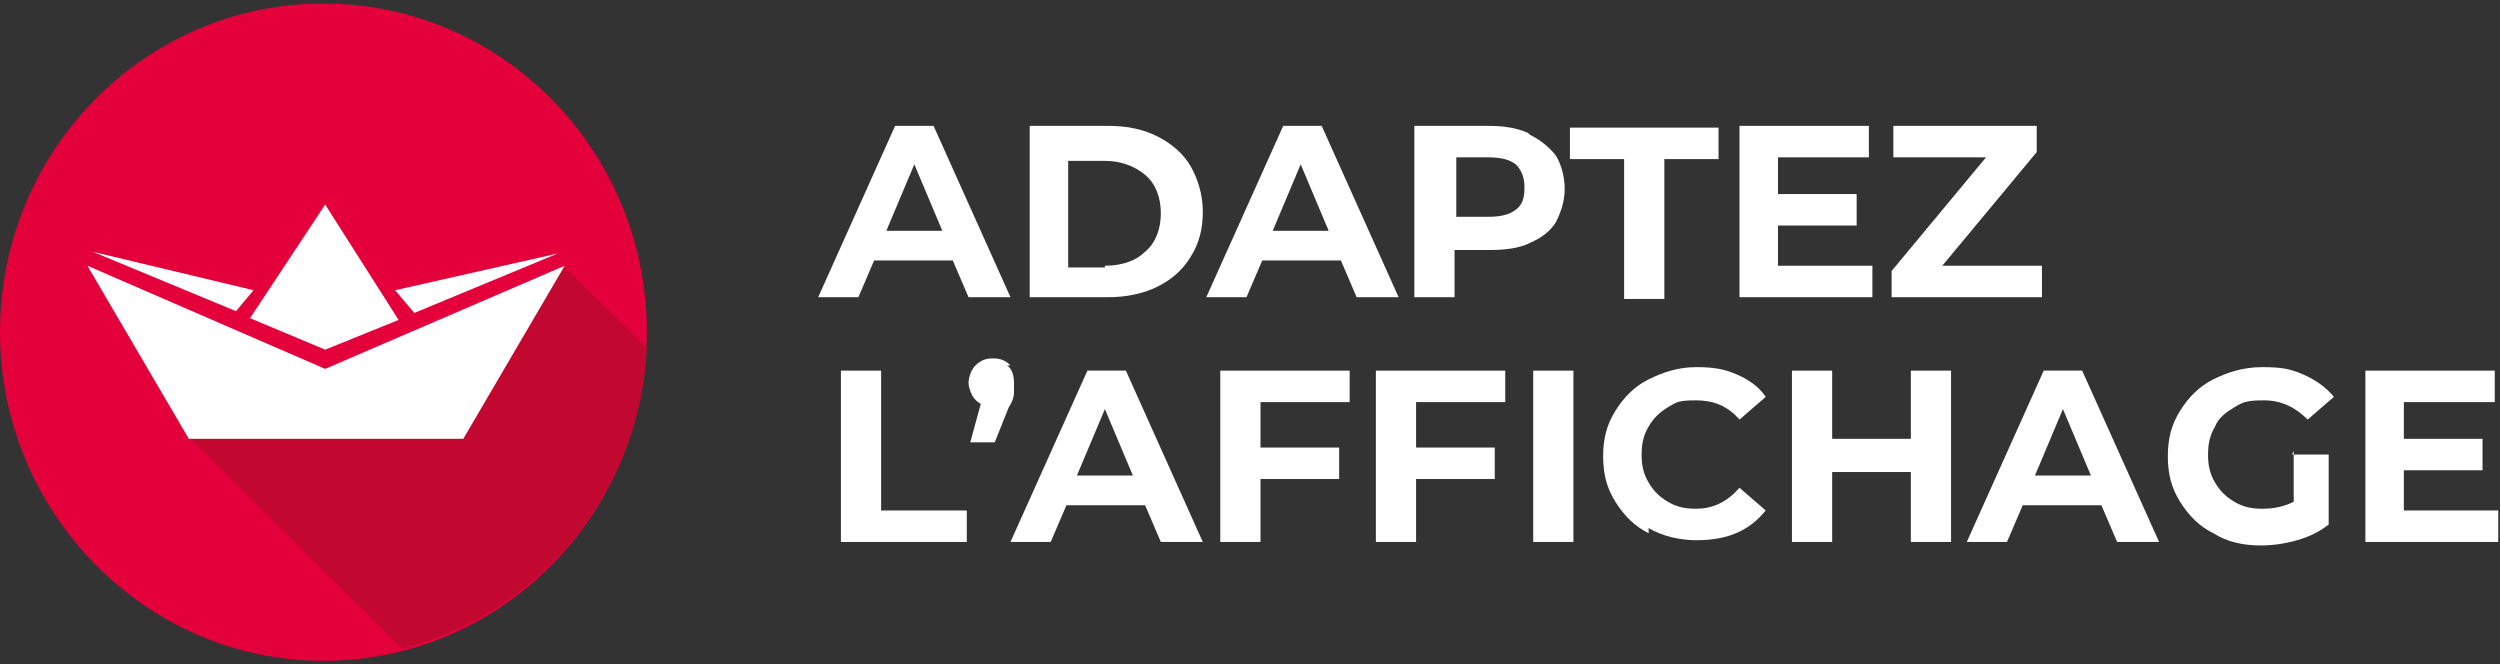 <?xml version="1.0" encoding="UTF-8"?>
<svg width="143px" height="38px" viewBox="0 0 143 38" version="1.1" xmlns="http://www.w3.org/2000/svg" xmlns:xlink="http://www.w3.org/1999/xlink">
    <rect x="0" y="0" width="143" height="38" fill="#333333" stroke="none"/>
    <title>Slice</title>
    <g id="Page-1" stroke="none" stroke-width="1" fill="none" fill-rule="evenodd">
        <g id="logo_FACILiti" fill-rule="nonzero">
            <g id="Group">
                <g id="Path">
                    <path d="M0,19 C0,8.6 8.3,0.2 18.5,0.2 C28.7,0.2 37,8.6 37,19 C37,29.4 28.7,37.8 18.5,37.8 C8.3,37.8 0,29.3 0,19" fill="#E4003A"></path>
                    <path d="M32.3,15.2 L10.8,25 L23,37.1 C30.8,35.1 36.6,28.2 37,19.9 L32.2,15.2 L32.3,15.2 Z" fill="#C20831"></path>
                </g>
                <polygon id="Path" fill="#FFFFFF" points="31.9 14.5 22.6 16.6 23.7 17.9"></polygon>
                <polygon id="Path" fill="#FFFFFF" points="5.3 14.4 14.5 16.6 13.5 17.8"></polygon>
                <polygon id="Path" fill="#FFFFFF" points="18.6 20 22.8 18.3 18.6 11.7 18.6 11.7 18.6 11.7 18.6 11.7 18.6 11.7 14.3 18.2 18.6 20 18.6 20 18.6 20 18.6 20"></polygon>
                <polygon id="Path" fill="#FFFFFF" points="18.6 21.1 5 15.2 10.8 25.1 18.6 25.1 18.6 25.1 26.5 25.1 32.3 15.2"></polygon>
            </g>
            <g id="Group" transform="translate(46, 7)" fill="#FFFFFF">
                <path d="M8.6,7.9 L4,7.9 L3.1,10 L0.8,10 L5.2,0.2 L7.4,0.2 L11.8,10 L9.4,10 L8.5,7.9 L8.6,7.9 Z M7.9,6.2 L6.3,2.4 L4.7,6.2 L7.8,6.2 L7.9,6.2 Z" id="Shape"></path>
                <path d="M12.9,0.2 L17.4,0.2 C18.5,0.2 19.4,0.4 20.2,0.8 C21,1.2 21.7,1.8 22.1,2.5 C22.5,3.2 22.8,4.1 22.8,5.1 C22.8,6.1 22.6,6.9 22.1,7.7 C21.6,8.5 21,9 20.2,9.4 C19.4,9.8 18.4,10 17.4,10 L12.9,10 L12.9,0.2 L12.9,0.2 Z M17.2,8.2 C18.2,8.2 19,7.9 19.5,7.4 C20.1,6.9 20.4,6.1 20.4,5.2 C20.4,4.3 20.1,3.5 19.5,3 C18.9,2.5 18.1,2.2 17.2,2.2 L15.1,2.2 L15.1,8.3 L17.2,8.3 L17.2,8.2 Z" id="Shape"></path>
                <path d="M30.8,7.9 L26.2,7.9 L25.3,10 L23,10 L27.4,0.2 L29.6,0.2 L34,10 L31.6,10 L30.7,7.9 L30.8,7.9 Z M30,6.2 L28.4,2.4 L26.8,6.2 L29.9,6.2 L30,6.2 Z" id="Shape"></path>
                <path d="M41.5,0.7 C42.1,1 42.6,1.4 43,1.9 C43.3,2.4 43.5,3.1 43.5,3.8 C43.5,4.5 43.3,5.1 43,5.7 C42.7,6.2 42.2,6.6 41.5,6.9 C40.9,7.2 40.1,7.3 39.2,7.3 L37.2,7.3 L37.2,10 L34.9,10 L34.9,0.2 L39.1,0.2 C40,0.2 40.7,0.3 41.4,0.6 L41.5,0.7 Z M40.7,5 C41.1,4.7 41.2,4.3 41.2,3.7 C41.2,3.1 41,2.7 40.7,2.4 C40.3,2.1 39.8,2 39.1,2 L37.3,2 L37.3,5.4 L39.1,5.4 C39.8,5.4 40.3,5.3 40.7,5 L40.7,5 Z" id="Shape"></path>
                <polygon id="Path" points="46.9 2.1 43.8 2.1 43.8 0.3 52.3 0.3 52.3 2.1 49.2 2.1 49.2 10.1 46.9 10.1 46.9 2.1"></polygon>
                <polygon id="Path" points="61.1 8.2 61.1 10 53.5 10 53.5 0.2 60.9 0.2 60.9 2 55.7 2 55.7 4.1 60.2 4.1 60.2 5.9 55.7 5.9 55.7 8.2 61 8.2"></polygon>
                <polygon id="Path" points="70.8 8.2 70.8 10 62.2 10 62.2 8.5 67.6 2 62.3 2 62.3 0.2 70.5 0.2 70.5 1.7 65.1 8.2 70.7 8.2"></polygon>
                <polygon id="Path" points="2.1 14.2 4.4 14.2 4.4 22.2 9.3 22.2 9.3 24 2.1 24 2.1 14.2"></polygon>
                <path d="M11.6,13.9 C11.9,14.1 12,14.5 12,14.9 C12,15.3 12,15.3 12,15.5 C12,15.7 11.9,16 11.7,16.3 L10.9,18.3 L9.5,18.3 L10.1,16.1 C9.9,16 9.7,15.8 9.6,15.6 C9.5,15.4 9.4,15.1 9.4,14.9 C9.4,14.7 9.5,14.2 9.8,13.9 C10.1,13.6 10.4,13.5 10.8,13.5 C11.2,13.5 11.5,13.6 11.8,13.9 L11.6,13.9 Z" id="Path"></path>
                <path d="M19.6,21.9 L15,21.9 L14.1,24 L11.8,24 L16.2,14.2 L18.4,14.2 L22.8,24 L20.4,24 L19.5,21.9 L19.6,21.9 Z M18.8,20.2 L17.2,16.4 L15.6,20.2 L18.7,20.2 L18.8,20.2 Z" id="Shape"></path>
                <polygon id="Path" points="26.1 16 26.1 18.6 30.6 18.6 30.6 20.4 26.1 20.4 26.1 24 23.8 24 23.8 14.2 31.2 14.2 31.2 16 26.1 16"></polygon>
                <polygon id="Path" points="35 16 35 18.6 39.5 18.6 39.5 20.4 35 20.4 35 24 32.7 24 32.7 14.2 40.1 14.2 40.1 16 35 16"></polygon>
                <polygon id="Path" points="41.7 14.2 44 14.2 44 24 41.7 24"></polygon>
                <path d="M48.3,23.5 C47.5,23.1 46.9,22.5 46.4,21.7 C45.9,20.9 45.7,20.1 45.7,19.1 C45.7,18.1 45.9,17.3 46.4,16.5 C46.9,15.7 47.5,15.1 48.3,14.7 C49.1,14.3 50,14 51,14 C52,14 52.6,14.1 53.3,14.4 C54,14.7 54.6,15.1 55,15.7 L53.5,17 C52.8,16.2 52,15.9 51,15.9 C50,15.9 49.9,16 49.4,16.3 C48.9,16.6 48.6,16.9 48.3,17.4 C48,17.9 47.9,18.4 47.9,19 C47.9,19.6 48,20.1 48.3,20.6 C48.6,21.1 48.9,21.4 49.4,21.7 C49.9,22 50.4,22.1 51,22.1 C52,22.1 52.8,21.7 53.5,20.9 L55,22.2 C54.5,22.8 54,23.2 53.3,23.5 C52.6,23.8 51.8,23.9 51,23.9 C50.2,23.9 49.1,23.7 48.3,23.2 L48.3,23.5 Z" id="Path"></path>
                <polygon id="Path" points="65.6 14.2 65.6 24 63.3 24 63.3 20 58.8 20 58.8 24 56.5 24 56.5 14.2 58.8 14.2 58.8 18.1 63.3 18.1 63.3 14.2"></polygon>
                <path d="M74.3,21.9 L69.7,21.9 L68.8,24 L66.5,24 L70.9,14.2 L73.1,14.2 L77.5,24 L75.1,24 L74.2,21.9 L74.3,21.9 Z M73.6,20.2 L72,16.4 L70.4,20.2 L73.5,20.2 L73.6,20.2 Z" id="Shape"></path>
                <path d="M85.1,19 L87.2,19 L87.2,23 C86.7,23.4 86.1,23.7 85.4,23.9 C84.7,24.1 84,24.2 83.3,24.2 C82.3,24.2 81.4,24 80.6,23.5 C79.8,23.1 79.2,22.5 78.7,21.7 C78.2,20.9 78,20.1 78,19.1 C78,18.1 78.2,17.3 78.7,16.5 C79.2,15.7 79.8,15.1 80.6,14.7 C81.4,14.3 82.3,14 83.4,14 C84.5,14 85,14.1 85.7,14.4 C86.4,14.7 87,15.1 87.5,15.7 L86,17 C85.3,16.3 84.5,15.9 83.5,15.9 C82.5,15.9 82.3,16 81.8,16.3 C81.3,16.6 80.9,16.9 80.7,17.4 C80.4,17.9 80.3,18.4 80.3,19 C80.3,19.6 80.4,20.1 80.7,20.6 C81,21.1 81.3,21.4 81.8,21.7 C82.3,22 82.8,22.1 83.4,22.1 C84,22.1 84.6,22 85.2,21.7 L85.2,18.8 L85.1,19 Z" id="Path"></path>
                <polygon id="Path" points="96.9 22.2 96.9 24 89.3 24 89.3 14.2 96.7 14.2 96.7 16 91.5 16 91.5 18.1 96 18.1 96 19.9 91.5 19.9 91.5 22.2 96.8 22.2"></polygon>
            </g>
        </g>
    </g>
</svg>